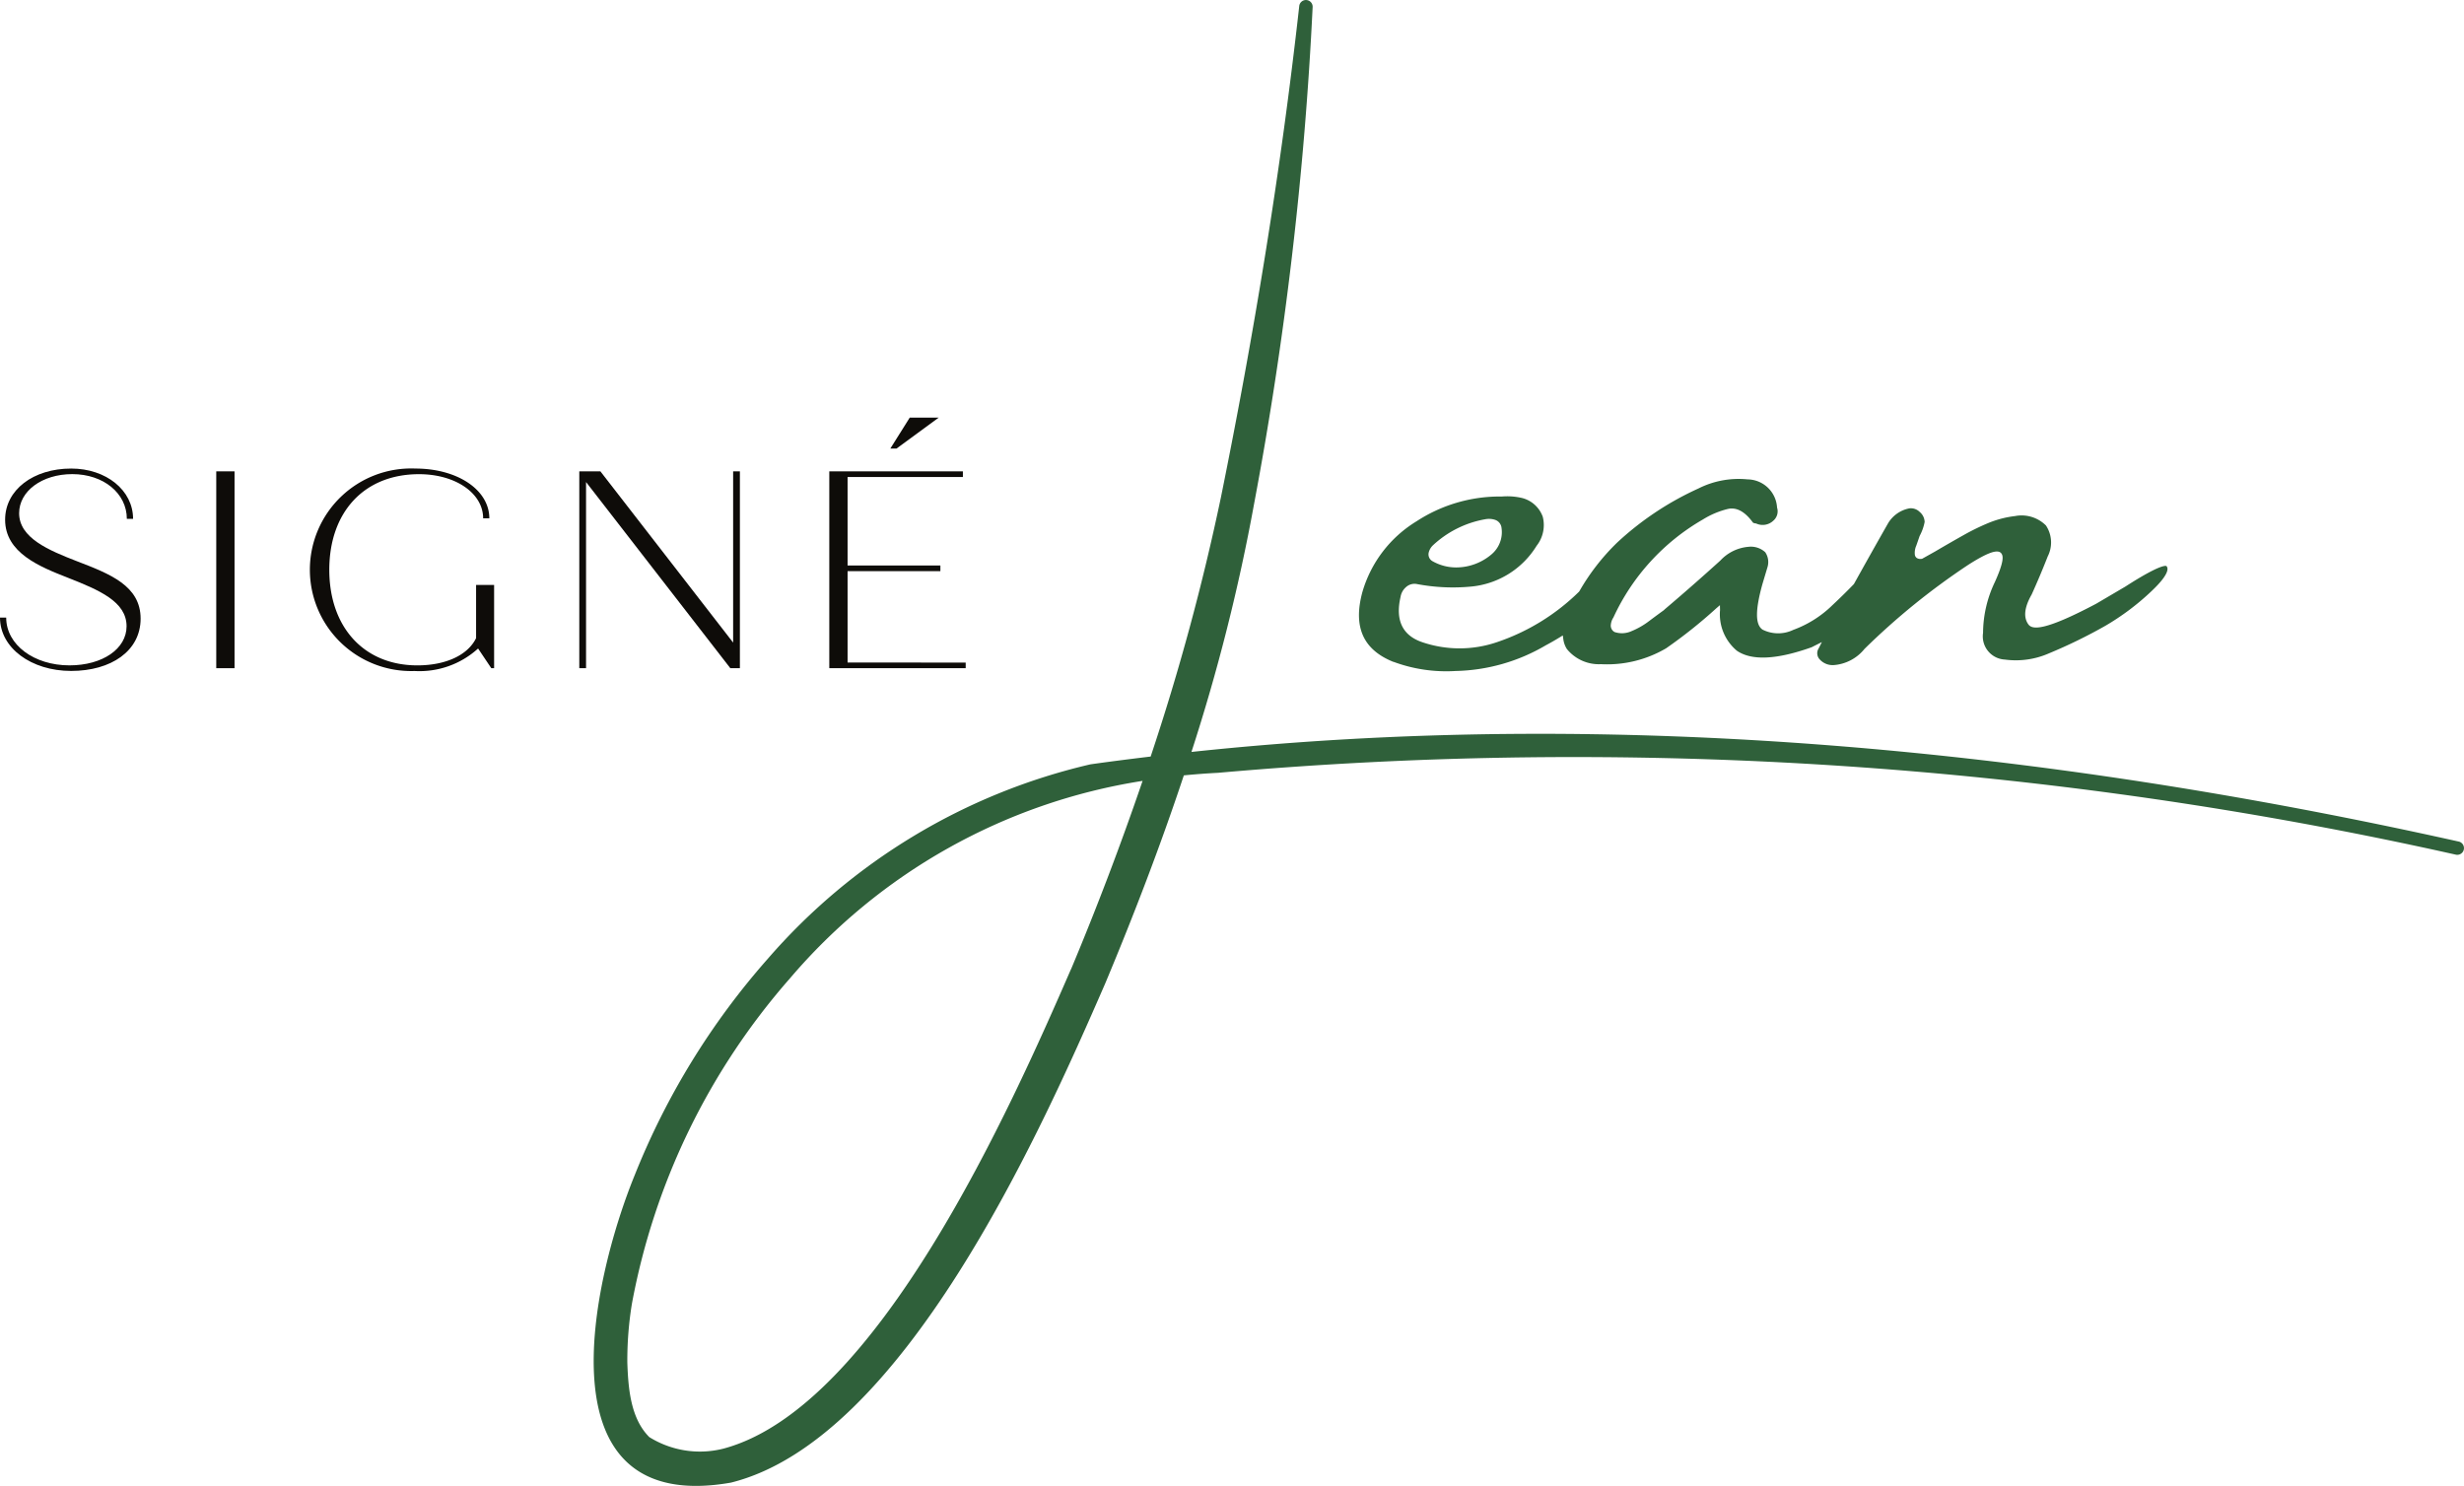 <svg xmlns="http://www.w3.org/2000/svg" width="192.613" height="116.174" viewBox="0 0 192.613 116.174">
  <g id="Groupe_873" data-name="Groupe 873" transform="translate(0 0)">
    <path id="Tracé_566" data-name="Tracé 566" d="M0,118.159H.484c0,2.132,2.177,3.737,4.947,3.737,2.594,0,4.463-1.3,4.463-3.056,0-1.935-2.155-2.836-4.6-3.8C3.1,114.18.4,113.1.4,110.508c0-2.33,2.2-4,5.166-4,2.726,0,4.837,1.693,4.837,3.935H9.915c0-2-1.825-3.5-4.265-3.5-2.374,0-4.155,1.341-4.155,3.056,0,1.935,2.309,2.9,4.529,3.759,2.572.99,4.968,1.913,4.968,4.485,0,2.528-2.308,4.089-5.43,4.089S0,120.533,0,118.159" transform="translate(0 -69.874)" fill="#0e0c09"/>
    <rect id="Rectangle_222" data-name="Rectangle 222" width="1.429" height="15.39" transform="translate(16.905 36.853)" fill="#0e0c09"/>
    <path id="Tracé_567" data-name="Tracé 567" d="M84.834,115.609v6.508h-.22l-1.033-1.539a6.809,6.809,0,0,1-4.969,1.759,7.92,7.92,0,1,1,.066-15.829c3.3,0,5.782,1.671,5.782,3.891h-.484c0-1.957-2.155-3.451-5.013-3.451-4.309,0-7.013,2.99-7.013,7.474,0,4.507,2.726,7.475,6.881,7.475,2.242,0,3.957-.814,4.594-2.132v-4.155Z" transform="translate(-46.209 -69.874)" fill="#0e0c09"/>
    <path id="Tracé_568" data-name="Tracé 568" d="M144.217,107.146v15.39h-.748l-11.278-14.554v14.554h-.528v-15.39h1.649l10.377,13.389V107.146Z" transform="translate(-86.379 -70.293)" fill="#0e0c09"/>
    <path id="Tracé_569" data-name="Tracé 569" d="M199.146,114.087v.439H188.484V99.137h10.443v.44h-9.014V106.5h7.255v.44h-7.255v7.146Zm-5.408-16.731h-.484l1.517-2.418h2.264Z" transform="translate(-123.657 -62.284)" fill="#0e0c09"/>
    <path id="Tracé_588" data-name="Tracé 588" d="M311.539,123.159a11.85,11.85,0,0,0,4.862.721,14.466,14.466,0,0,0,7.064-2.014c.36-.19.724-.4,1.084-.62l.237-.147.038.277a1.887,1.887,0,0,0,.28.786,3.22,3.22,0,0,0,2.662,1.185,9.1,9.1,0,0,0,5.1-1.244,38.379,38.379,0,0,0,3.91-3.117l.292-.252.009.386a3.716,3.716,0,0,0,1.314,3.174c1.158.8,3.126.7,5.85-.272.048-.023.109-.056.171-.088l.626-.315-.255.5a.7.7,0,0,0,.091.861,1.362,1.362,0,0,0,1.1.438,3.416,3.416,0,0,0,2.4-1.269,54.548,54.548,0,0,1,8.115-6.575c1.544-.987,2.063-1.064,2.324-1.029a.375.375,0,0,1,.287.191c.116.207.159.644-.544,2.2a9.318,9.318,0,0,0-.918,3.962,1.817,1.817,0,0,0,1.709,2.089,6.423,6.423,0,0,0,3.441-.486,39.427,39.427,0,0,0,4.42-2.16,19.5,19.5,0,0,0,3.57-2.678c1.375-1.294,1.351-1.782,1.216-1.957l-.019-.028c-.042-.029-.454-.175-3.21,1.6l-2.275,1.338c-4.15,2.2-5.021,2.02-5.311,1.619-.4-.549-.314-1.334.257-2.333.441-.974.866-1.981,1.256-2.979a2.4,2.4,0,0,0-.139-2.421,2.7,2.7,0,0,0-2.415-.735,7.873,7.873,0,0,0-2.112.553,17.979,17.979,0,0,0-1.949.958q-1.068.6-2.2,1.266l-.991.555a.535.535,0,0,1-.43-.055.374.374,0,0,1-.152-.265,1.41,1.41,0,0,1,.109-.689c.087-.242.175-.5.265-.762a3.855,3.855,0,0,0,.393-1.1,1.053,1.053,0,0,0-.378-.775.979.979,0,0,0-.822-.287,2.486,2.486,0,0,0-1.668,1.181q-1.331,2.338-2.65,4.715l-.028.038c-.515.533-1.072,1.08-1.656,1.626a8.594,8.594,0,0,1-3.07,1.941,2.724,2.724,0,0,1-2.4-.022c-.574-.391-.576-1.525-.006-3.569l.4-1.338a1.37,1.37,0,0,0-.181-1.142,1.657,1.657,0,0,0-1.314-.425,3.379,3.379,0,0,0-2.2,1.076c-1.457,1.321-2.917,2.6-4.353,3.818l-.056.057c-.333.241-.711.518-1.153.851a6.053,6.053,0,0,1-1.377.791,1.809,1.809,0,0,1-1.333.068.575.575,0,0,1-.283-.594,1.238,1.238,0,0,1,.2-.545,17.111,17.111,0,0,1,7-7.663,6.689,6.689,0,0,1,1.954-.821c.679-.149,1.333.212,1.955,1.072a.507.507,0,0,0,.076.033.363.363,0,0,0,.111.024l.066.012a1.21,1.21,0,0,0,1.348-.232.958.958,0,0,0,.281-1.014,2.34,2.34,0,0,0-2.307-2.206,6.979,6.979,0,0,0-3.844.715,23.649,23.649,0,0,0-6.364,4.242,17.209,17.209,0,0,0-2.937,3.787l-.033.042a16.773,16.773,0,0,1-6.441,3.952,9.052,9.052,0,0,1-5.786,0c-1.564-.521-2.143-1.715-1.72-3.549a1.28,1.28,0,0,1,.424-.762.988.988,0,0,1,.85-.244,15.043,15.043,0,0,0,4.225.2,6.741,6.741,0,0,0,5.136-3.188,2.624,2.624,0,0,0,.48-2.278,2.328,2.328,0,0,0-1.589-1.454,5.04,5.04,0,0,0-1.595-.123h-.08l-.21,0a11.908,11.908,0,0,0-6.4,1.943,9.6,9.6,0,0,0-4.227,5.537c-.734,2.72.06,4.5,2.429,5.452m2.759-8.55a1.169,1.169,0,0,1,.315-.552,8.011,8.011,0,0,1,4.1-2.052,1.538,1.538,0,0,1,.75.039.742.742,0,0,1,.528.644,2.268,2.268,0,0,1-.792,2.069,4.275,4.275,0,0,1-2.749,1.016,3.752,3.752,0,0,1-1.865-.494.608.608,0,0,1-.287-.669" transform="translate(-202.62 -71.418)" fill="#2f603a"/>
    <path id="Tracé_589" data-name="Tracé 589" d="M280.733,65.8c-32.307-7.207-66.037-10.537-99.069-7.009a149.948,149.948,0,0,0,4.891-19.369A283.812,283.812,0,0,0,191.137.548a.525.525,0,0,0-1.046-.082c-1.439,12.9-3.549,25.75-6.126,38.433a181.7,181.7,0,0,1-5.49,20.252c-1.57.189-3.139.388-4.706.609a47.646,47.646,0,0,0-25.231,15.211,58,58,0,0,0-10.392,16.9c-3.434,8.424-7.461,26.688,7.526,24.047,13.414-3.348,24.082-27.131,29.247-39.017,2.237-5.343,4.32-10.77,6.149-16.278.886-.087,1.778-.155,2.677-.2a315.086,315.086,0,0,1,96.757,6.4.525.525,0,0,0,.232-1.024M172.247,75.774c-4.748,10.934-15.148,34.271-27.163,37.487a7.48,7.48,0,0,1-5.8-.9c-1.44-1.437-1.647-3.722-1.718-5.818a27.4,27.4,0,0,1,.363-4.636,53.244,53.244,0,0,1,12.345-25.408,45.4,45.4,0,0,1,27.57-15.445q-2.546,7.453-5.592,14.724" transform="translate(-88.527 0)" fill="#2f603a"/>
  </g>
</svg>
